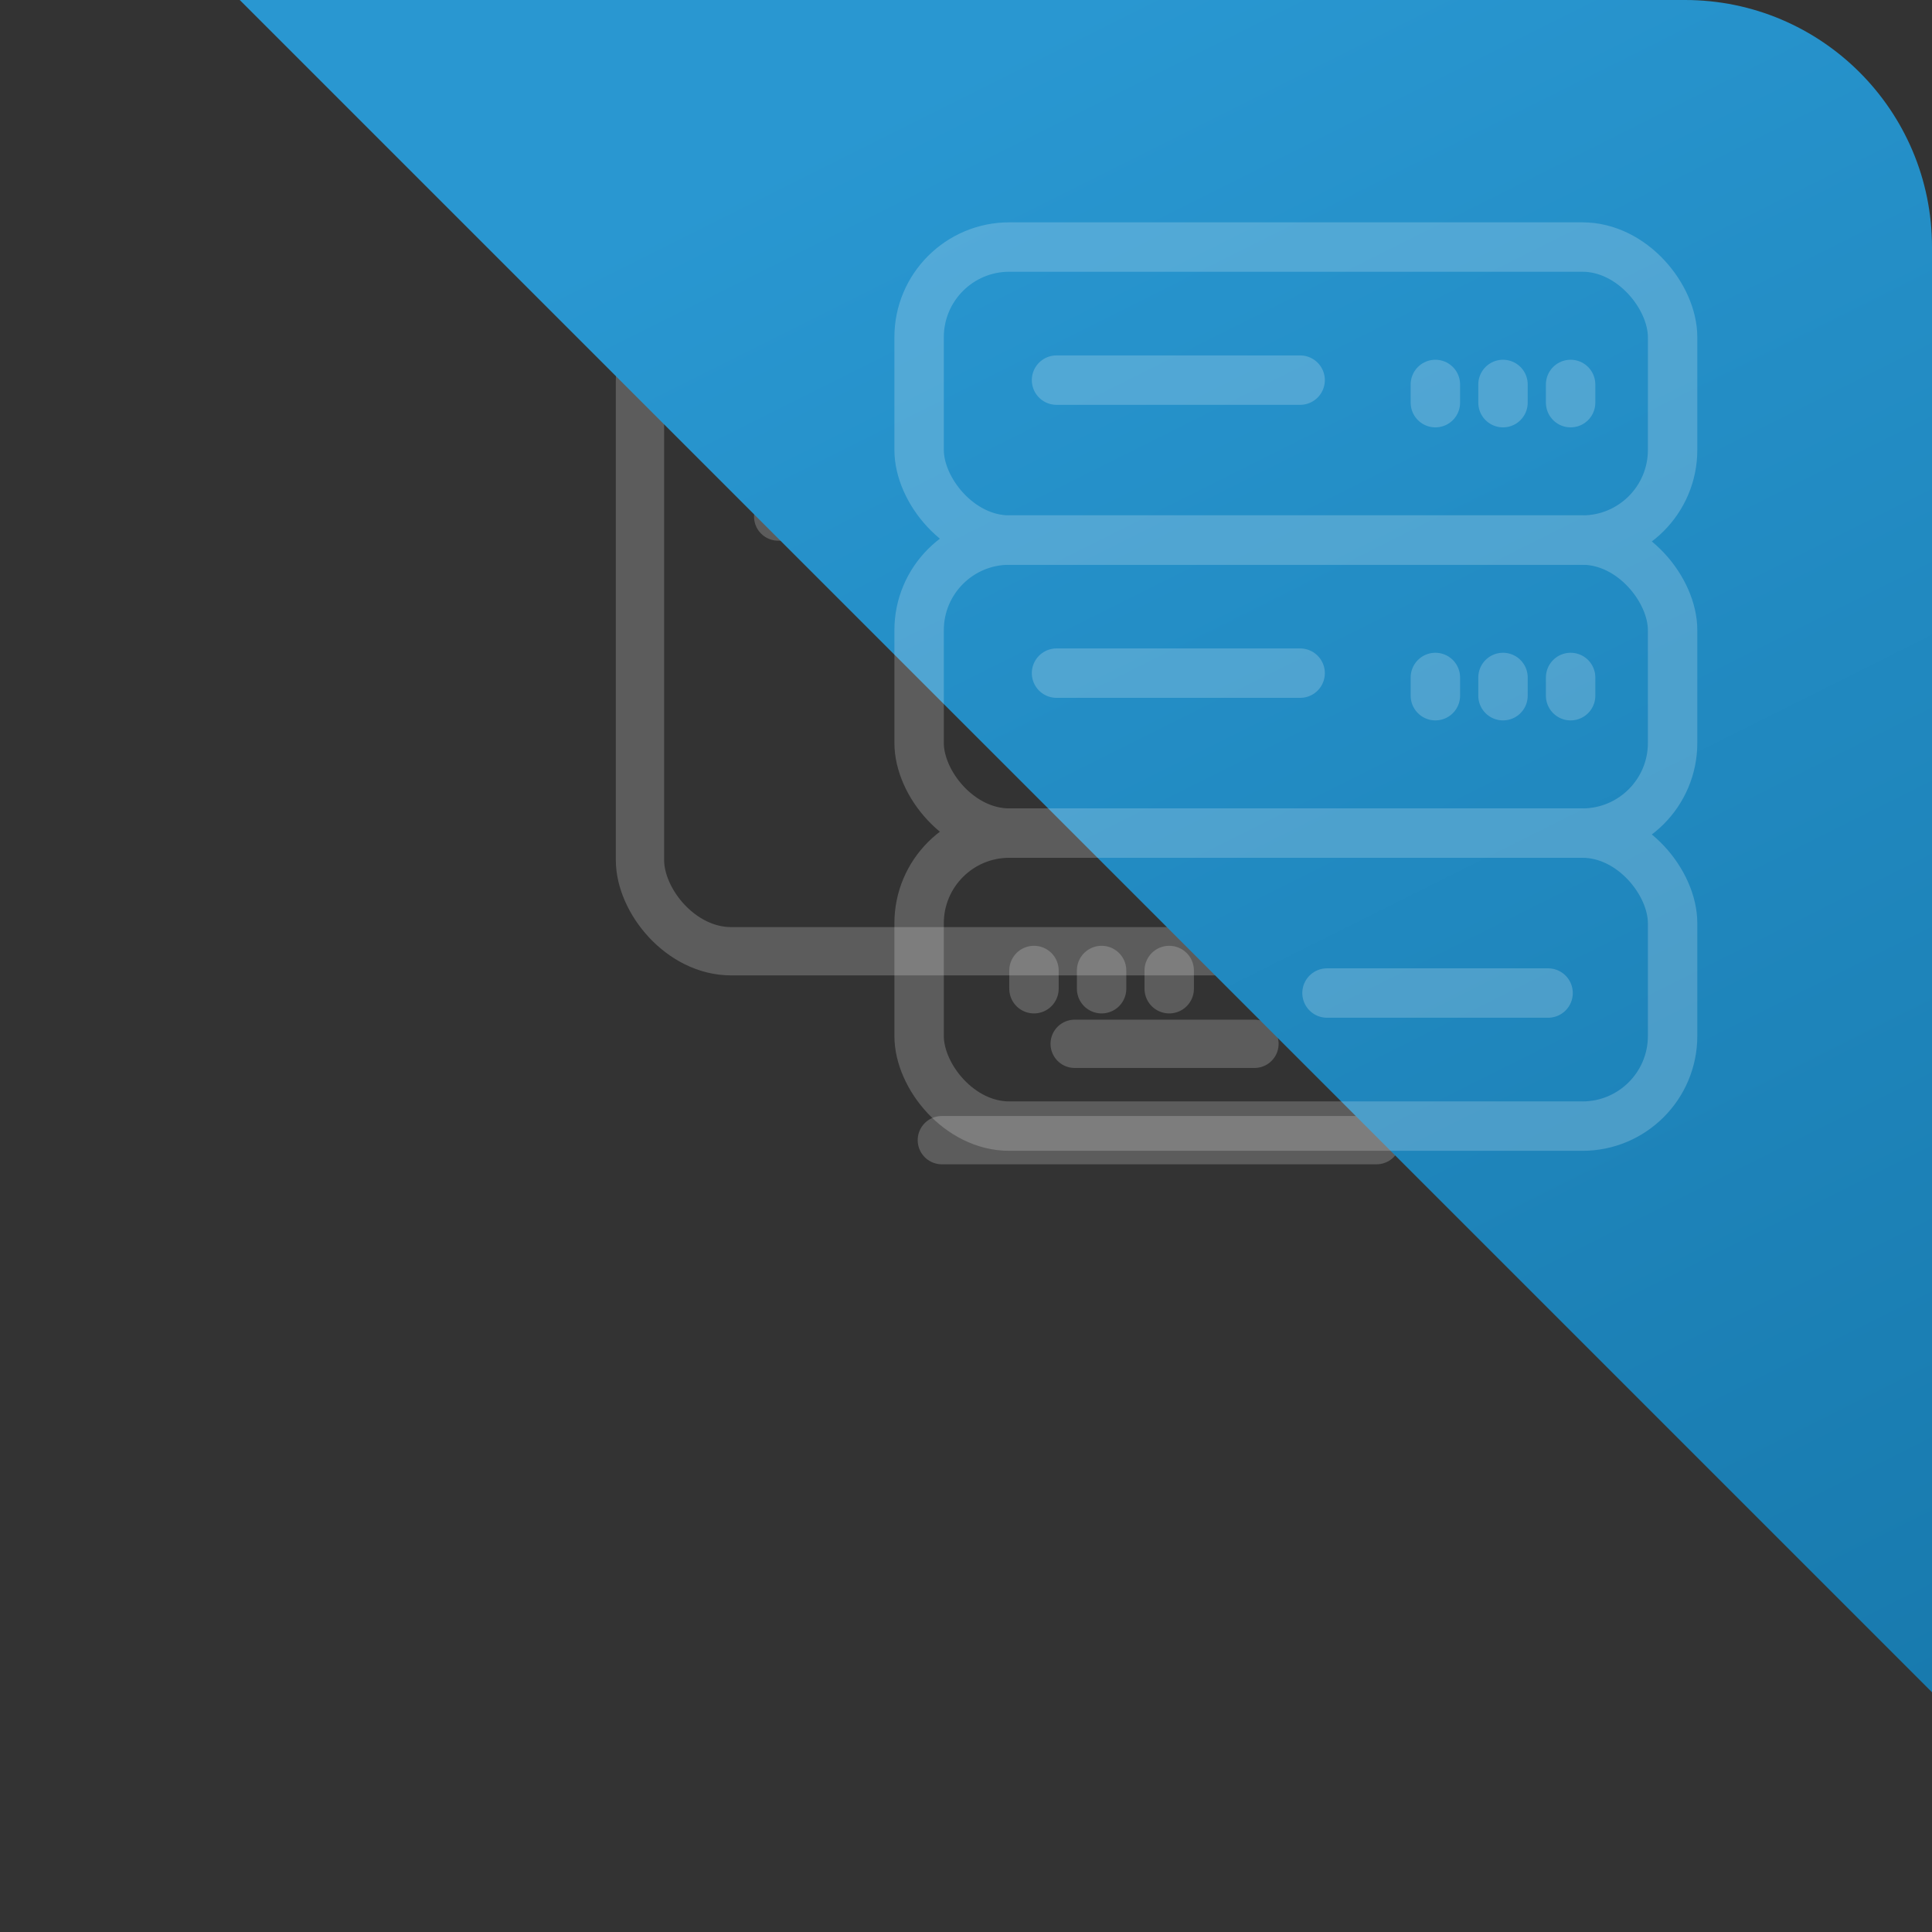 <svg width="137" height="137" viewBox="0 0 137 137" fill="none" xmlns="http://www.w3.org/2000/svg">
<rect x="0" y="0" width="137" height="137" fill="#333333" stroke="none"/>
<g opacity="0.2">
<line x1="88.955" y1="74.018" x2="76.206" y2="74.018" stroke="white" stroke-width="3.425" stroke-miterlimit="10" stroke-linecap="round" stroke-linejoin="round"/>
<line x1="97.612" y1="80.849" x2="66.787" y2="80.849" stroke="white" stroke-width="3.425" stroke-miterlimit="10" stroke-linecap="round" stroke-linejoin="round"/>
<line x1="55.181" y1="30.159" x2="72.781" y2="30.159" stroke="white" stroke-width="3.425" stroke-miterlimit="10" stroke-linecap="round" stroke-linejoin="round"/>
<line x1="55.181" y1="36.629" x2="63.077" y2="36.629" stroke="white" stroke-width="3.425" stroke-miterlimit="10" stroke-linecap="round" stroke-linejoin="round"/>
<rect x="45.381" y="20.55" width="72.781" height="46.904" rx="6.469" stroke="white" stroke-width="3.425" stroke-miterlimit="10" stroke-linecap="round" stroke-linejoin="round"/>
</g>
<path d="M17 0H119.482C129.157 0 137 7.843 137 17.518V120L17 0Z" fill="url(#paint0_linear_208_4998)"/>
<g opacity="0.2">
<line x1="73.32" y1="68.819" x2="73.32" y2="70.111" stroke="white" stroke-width="3.504" stroke-miterlimit="10" stroke-linecap="round" stroke-linejoin="round"/>
<line x1="111.374" y1="28.553" x2="111.374" y2="27.262" stroke="white" stroke-width="3.504" stroke-miterlimit="10" stroke-linecap="round" stroke-linejoin="round"/>
<line x1="111.374" y1="49.332" x2="111.374" y2="48.04" stroke="white" stroke-width="3.504" stroke-miterlimit="10" stroke-linecap="round" stroke-linejoin="round"/>
<line x1="78.115" y1="68.819" x2="78.115" y2="70.111" stroke="white" stroke-width="3.504" stroke-miterlimit="10" stroke-linecap="round" stroke-linejoin="round"/>
<line x1="106.579" y1="28.553" x2="106.579" y2="27.262" stroke="white" stroke-width="3.504" stroke-miterlimit="10" stroke-linecap="round" stroke-linejoin="round"/>
<line x1="106.579" y1="49.332" x2="106.579" y2="48.04" stroke="white" stroke-width="3.504" stroke-miterlimit="10" stroke-linecap="round" stroke-linejoin="round"/>
<line x1="82.91" y1="68.819" x2="82.91" y2="70.111" stroke="white" stroke-width="3.504" stroke-miterlimit="10" stroke-linecap="round" stroke-linejoin="round"/>
<line x1="101.784" y1="28.553" x2="101.784" y2="27.262" stroke="white" stroke-width="3.504" stroke-miterlimit="10" stroke-linecap="round" stroke-linejoin="round"/>
<line x1="101.784" y1="49.332" x2="101.784" y2="48.04" stroke="white" stroke-width="3.504" stroke-miterlimit="10" stroke-linecap="round" stroke-linejoin="round"/>
<line x1="109.776" y1="70.417" x2="94.099" y2="70.417" stroke="white" stroke-width="3.504" stroke-miterlimit="10" stroke-linecap="round" stroke-linejoin="round"/>
<line x1="74.919" y1="26.955" x2="92.194" y2="26.955" stroke="white" stroke-width="3.504" stroke-miterlimit="10" stroke-linecap="round" stroke-linejoin="round"/>
<line x1="74.919" y1="47.733" x2="92.194" y2="47.733" stroke="white" stroke-width="3.504" stroke-miterlimit="10" stroke-linecap="round" stroke-linejoin="round"/>
<rect x="65.175" y="59.075" width="53.431" height="20.779" rx="6.393" stroke="white" stroke-width="3.504" stroke-miterlimit="10" stroke-linecap="round" stroke-linejoin="round"/>
<rect x="65.175" y="38.297" width="53.431" height="20.779" rx="6.393" stroke="white" stroke-width="3.504" stroke-miterlimit="10" stroke-linecap="round" stroke-linejoin="round"/>
<rect x="65.175" y="17.518" width="53.431" height="20.779" rx="6.393" stroke="white" stroke-width="3.504" stroke-miterlimit="10" stroke-linecap="round" stroke-linejoin="round"/>
</g>
<defs>
<linearGradient id="paint0_linear_208_4998" x1="77" y1="1.78814e-06" x2="137" y2="120" gradientUnits="userSpaceOnUse">
<stop stop-color="#2997D1"/>
<stop offset="1" stop-color="#187AAE"/>
</linearGradient>
</defs>
</svg>
